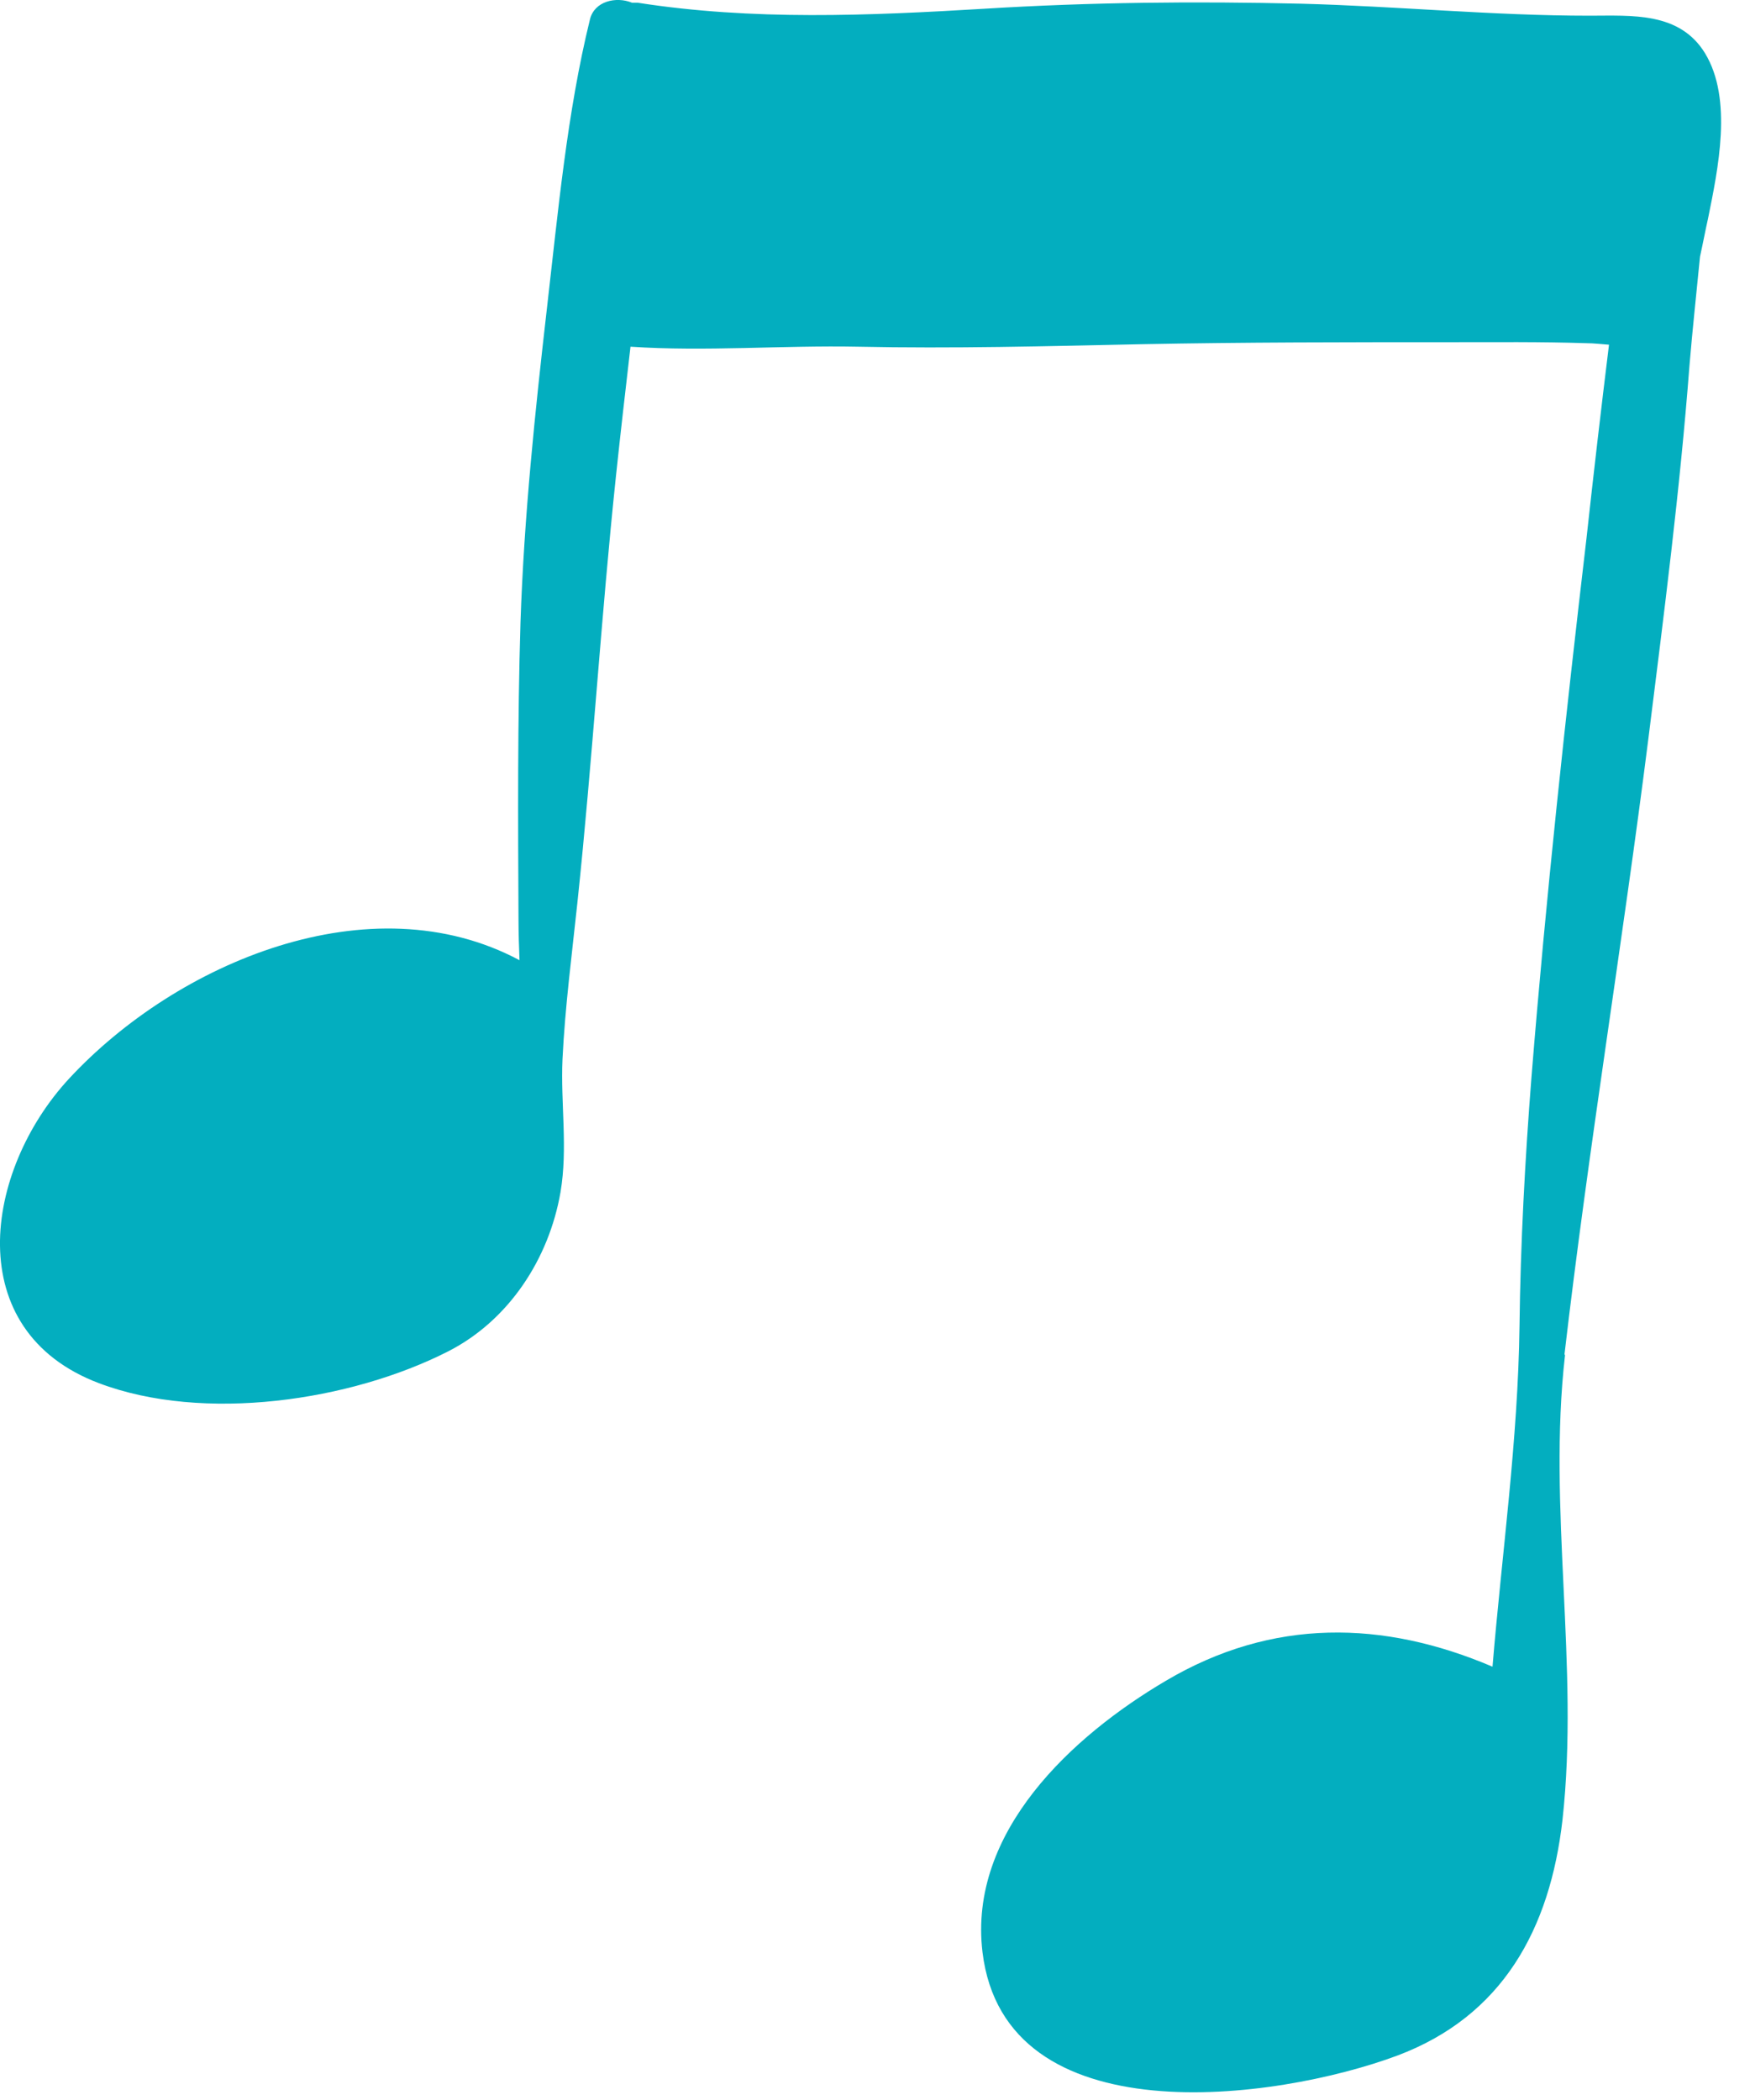 <?xml version="1.0" encoding="UTF-8"?> <svg xmlns="http://www.w3.org/2000/svg" width="35" height="42" viewBox="0 0 35 42" fill="none"><path d="M31.29 27.084C31.77 22.964 32.45 18.874 32.97 14.754C33.28 12.274 33.6 9.794 33.79 7.304C33.85 6.584 33.93 5.854 34 5.134C34.06 4.864 34.11 4.594 34.16 4.374C34.36 3.384 34.66 1.984 34.1 1.064C33.59 0.234 32.64 0.314 31.79 0.314C29.87 0.314 27.94 0.124 26.02 0.074C23.9 0.024 21.81 0.044 19.7 0.174C17.37 0.314 15.06 0.414 12.75 0.054C12.71 0.054 12.68 0.054 12.64 0.054C12.32 -0.076 11.89 0.024 11.8 0.384C11.34 2.254 11.16 4.254 10.94 6.154C10.7 8.244 10.48 10.344 10.41 12.444C10.35 14.424 10.36 16.404 10.37 18.394C10.37 18.664 10.38 18.934 10.39 19.204C7.41 17.614 3.54 19.244 1.38 21.574C-0.32 23.414 -0.8 26.614 1.98 27.664C4.07 28.454 7.01 28.024 8.97 27.024C10.18 26.404 10.98 25.174 11.21 23.844C11.36 22.965 11.21 22.064 11.25 21.184C11.3 20.145 11.44 19.075 11.55 18.035C11.85 15.194 12.02 12.354 12.32 9.514C12.41 8.664 12.51 7.794 12.61 6.934C14.11 7.034 15.66 6.904 17.16 6.934C19.05 6.974 20.94 6.924 22.83 6.884C24.89 6.844 26.94 6.844 29 6.844C29.91 6.844 30.82 6.834 31.73 6.864C31.88 6.864 32.03 6.884 32.18 6.894C32.02 8.194 31.87 9.484 31.73 10.764C31.31 14.344 30.92 17.934 30.63 21.535C30.5 23.195 30.41 24.864 30.39 26.524C30.36 28.805 30.04 31.054 29.85 33.334C27.67 32.404 25.45 32.354 23.32 33.614C21.45 34.714 19.36 36.634 19.65 39.044C20.1 42.754 25.52 42.014 27.94 41.114C30.05 40.324 31 38.584 31.25 36.395C31.59 33.315 30.95 30.174 31.3 27.105L31.29 27.084Z" fill="#03AEBF"></path></svg> 